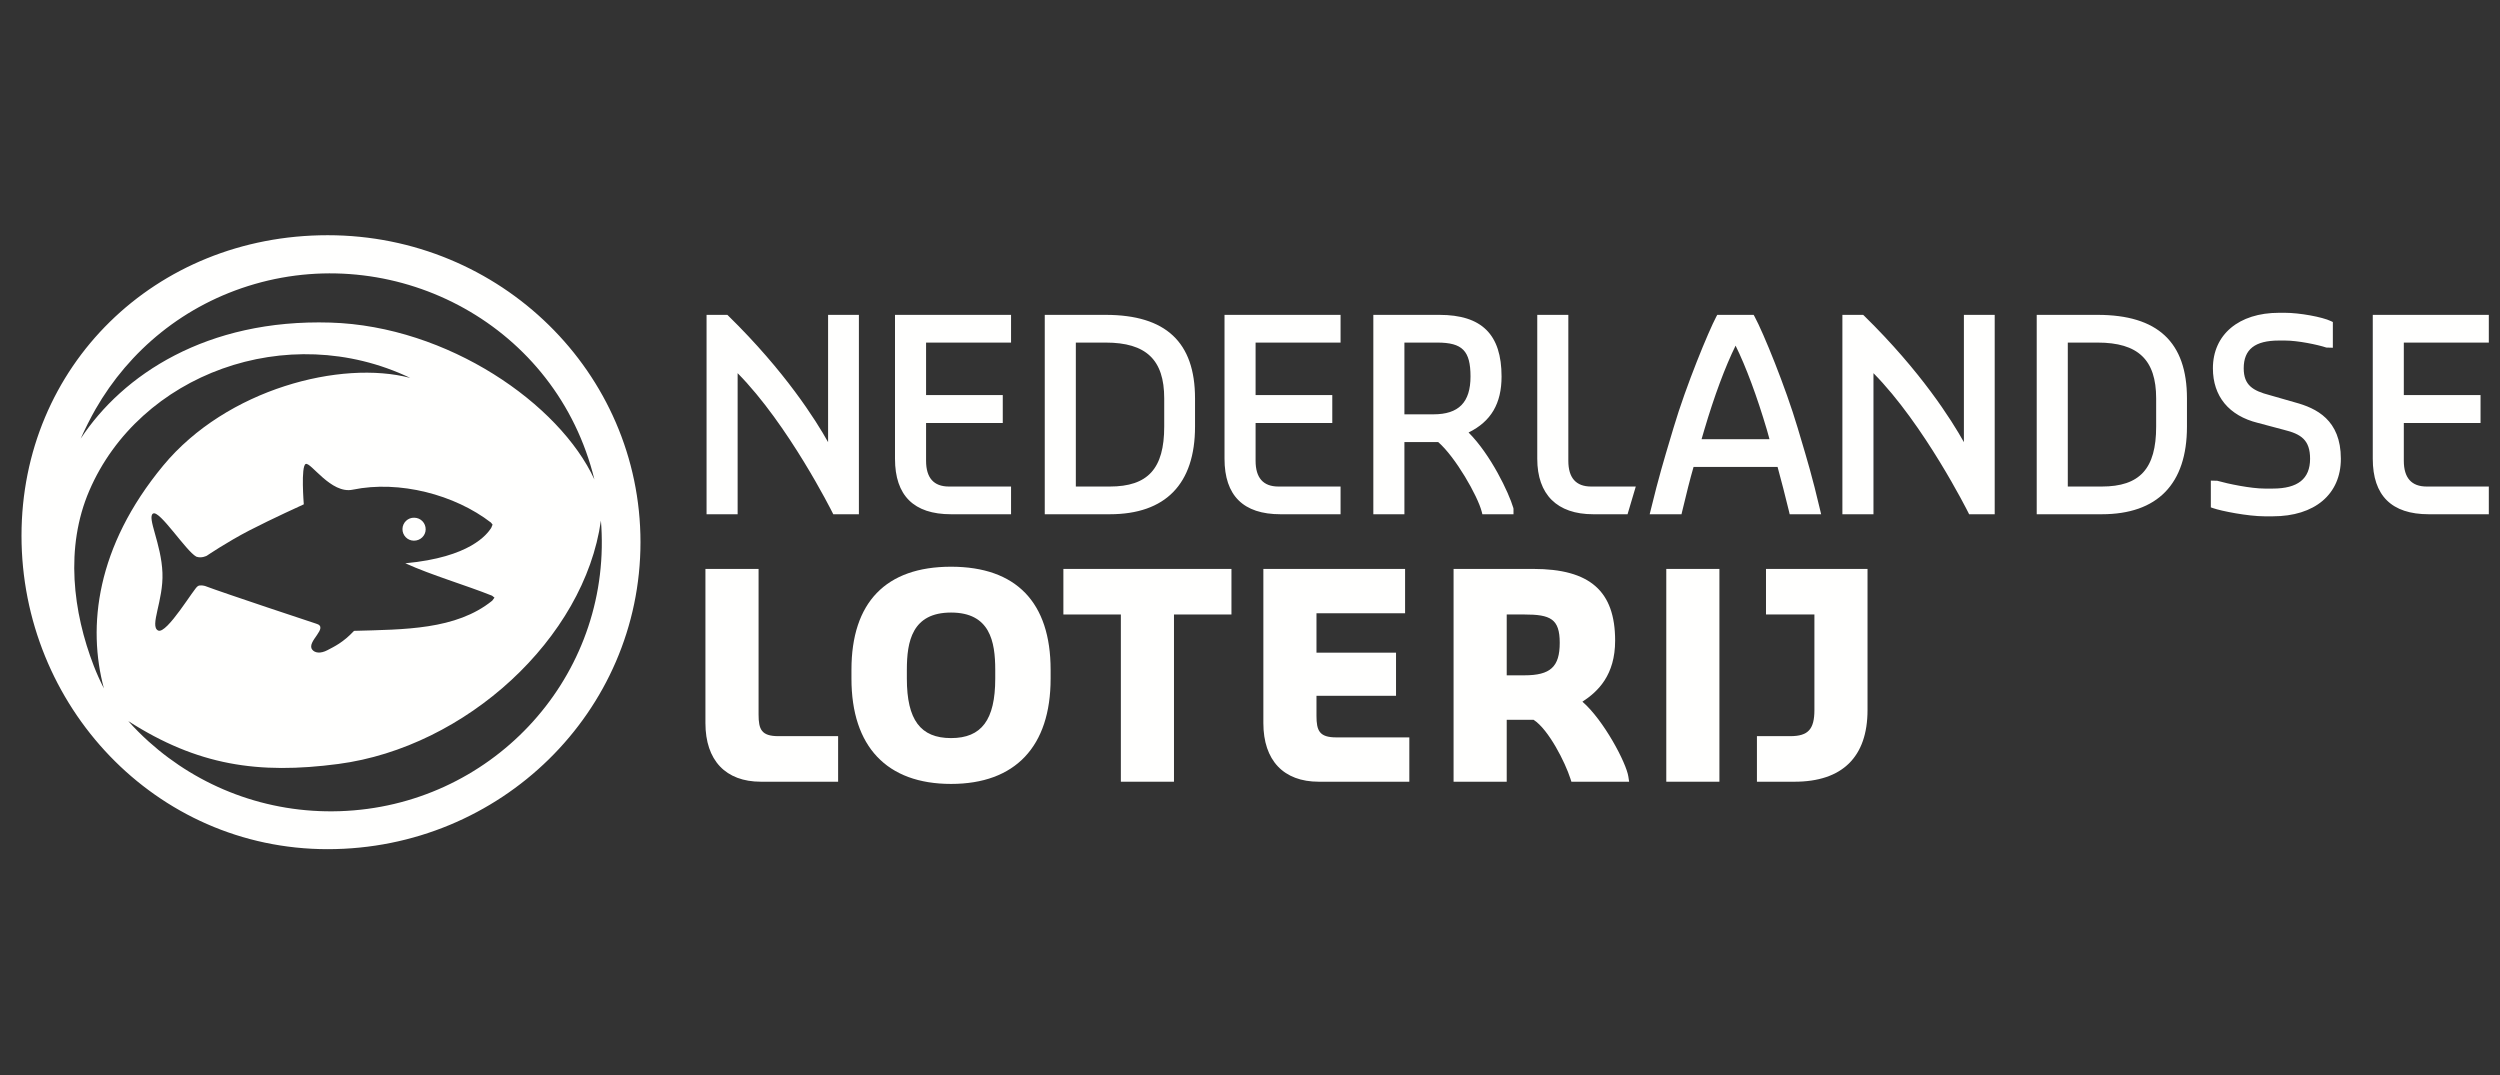 <?xml version="1.0" encoding="UTF-8"?>
<svg width="93px" height="40px" viewBox="0 0 93 40" version="1.1" xmlns="http://www.w3.org/2000/svg" xmlns:xlink="http://www.w3.org/1999/xlink">
    <rect x="0" y="0" width="93" height="40" fill="#333333" stroke="none"/>
    <!-- Generator: sketchtool 60.1 (101010) - https://sketch.com -->
    <title>9AF41DE2-1398-4CA8-BBFB-B1F39C25F0C9</title>
    <desc>Created with sketchtool.</desc>
    <g id="Asset-Artboard-Page" stroke="none" stroke-width="1" fill="none" fill-rule="evenodd">
        <g id="Atoms-/-Logo-/-albert-heijn-Copy-6-Atoms-/-Logo-/-nederlandse-loterij" transform="translate(0.8, 0)" fill="#FFFFFE" fill-rule="nonzero">
            <g id="logo_nederlandse-loterij" transform="translate(0, 8.75)">
                <path d="M31.151,10.38 L30.198,10.38 L30.163,10.311 C30.147,10.277 28.526,7.042 26.64,5.132 L26.64,10.38 L25.484,10.38 L25.484,2.963 L26.258,2.963 L26.294,2.998 C28.409,5.068 29.55,6.883 30.005,7.698 L30.005,2.963 L31.151,2.963 L31.151,10.38 M73.403,10.38 L72.451,10.38 L72.417,10.311 C72.4,10.277 70.779,7.042 68.893,5.132 L68.893,10.38 L67.737,10.38 L67.737,2.963 L68.51,2.963 L68.547,2.998 C70.662,5.068 71.802,6.883 72.257,7.698 L72.257,2.963 L73.403,2.963 L73.403,10.38 M36.811,10.38 L34.576,10.38 C33.195,10.38 32.494,9.686 32.494,8.316 L32.494,2.963 L36.811,2.963 L36.811,3.994 L33.65,3.994 L33.65,5.946 L36.503,5.946 L36.503,6.986 L33.65,6.986 L33.65,8.393 C33.65,9.027 33.936,9.349 34.499,9.349 L36.811,9.349 L36.811,10.38 M39.221,9.349 L40.484,9.349 C41.903,9.349 42.509,8.683 42.509,7.121 L42.509,6.069 C42.509,4.634 41.837,3.994 40.33,3.994 L39.221,3.994 L39.221,9.349 Z M40.484,10.38 L38.065,10.38 L38.065,2.963 L40.33,2.963 C42.568,2.963 43.655,3.979 43.655,6.069 L43.655,7.121 C43.655,9.253 42.558,10.38 40.484,10.38 L40.484,10.38 Z M49.069,10.38 L46.833,10.38 C45.452,10.38 44.752,9.686 44.752,8.316 L44.752,2.963 L49.069,2.963 L49.069,3.994 L45.908,3.994 L45.908,5.946 L48.761,5.946 L48.761,6.986 L45.908,6.986 L45.908,8.393 C45.908,9.027 46.193,9.349 46.756,9.349 L49.069,9.349 L49.069,10.38 M51.444,6.663 L52.524,6.663 C53.465,6.663 53.903,6.216 53.903,5.256 C53.903,4.301 53.603,3.994 52.668,3.994 L51.444,3.994 L51.444,6.663 Z M55.502,10.38 L54.344,10.38 L54.321,10.287 C54.17,9.696 53.338,8.245 52.7,7.694 L51.444,7.694 L51.444,10.38 L50.288,10.38 L50.288,2.963 L52.746,2.963 C54.323,2.963 55.058,3.692 55.058,5.256 C55.058,6.261 54.668,6.928 53.831,7.339 C54.655,8.164 55.326,9.571 55.496,10.145 L55.502,10.18 L55.502,10.38 L55.502,10.38 Z M59.745,10.38 L58.467,10.38 C57.124,10.38 56.386,9.647 56.386,8.316 L56.386,2.963 L57.542,2.963 L57.542,8.393 C57.542,9.027 57.827,9.349 58.39,9.349 L60.051,9.349 L59.745,10.38 M62.498,7.589 L65.025,7.589 L65.004,7.511 C64.981,7.421 64.956,7.328 64.927,7.235 C64.559,5.991 64.15,4.893 63.764,4.108 C63.377,4.893 62.969,5.99 62.602,7.233 C62.562,7.358 62.527,7.482 62.498,7.589 Z M66.946,10.38 L65.776,10.38 L65.754,10.285 C65.603,9.666 65.474,9.162 65.326,8.621 L62.2,8.621 C62.063,9.097 61.946,9.566 61.774,10.285 L61.752,10.38 L60.568,10.38 L60.625,10.151 C60.896,9.034 61.106,8.334 61.348,7.524 L61.456,7.163 C61.921,5.594 62.762,3.566 63.046,3.029 L63.082,2.963 L64.436,2.963 L64.472,3.028 C64.793,3.617 65.626,5.659 66.072,7.163 L66.168,7.486 C66.424,8.342 66.626,9.018 66.892,10.152 L66.946,10.38 L66.946,10.38 Z M76.122,9.349 L77.385,9.349 C78.804,9.349 79.409,8.683 79.409,7.121 L79.409,6.069 C79.409,4.634 78.737,3.994 77.23,3.994 L76.122,3.994 L76.122,9.349 Z M77.385,10.38 L74.966,10.38 L74.966,2.963 L77.23,2.963 C79.467,2.963 80.555,3.979 80.555,6.069 L80.555,7.121 C80.555,9.253 79.459,10.38 77.385,10.38 L77.385,10.38 Z M83.746,10.457 L83.447,10.457 C82.825,10.457 81.828,10.26 81.526,10.153 L81.443,10.124 L81.443,9.129 L81.679,9.134 C82.09,9.251 82.934,9.425 83.447,9.425 L83.746,9.425 C84.68,9.425 85.135,9.062 85.135,8.316 C85.135,7.613 84.795,7.396 84.168,7.241 L83.194,6.982 C82.115,6.715 81.52,5.993 81.52,4.951 C81.52,3.696 82.485,2.886 83.977,2.886 L84.199,2.886 C84.739,2.886 85.586,3.039 85.911,3.195 L85.982,3.229 L85.982,4.186 L85.74,4.179 C85.417,4.072 84.682,3.918 84.199,3.918 L83.977,3.918 C83.083,3.918 82.666,4.246 82.666,4.951 C82.666,5.579 83.006,5.786 83.633,5.949 L84.571,6.218 C85.366,6.433 86.28,6.866 86.28,8.316 C86.28,9.637 85.309,10.457 83.746,10.457 M91.784,10.38 L89.548,10.38 C88.167,10.38 87.467,9.686 87.467,8.316 L87.467,2.963 L91.784,2.963 L91.784,3.994 L88.622,3.994 L88.622,5.946 L91.476,5.946 L91.476,6.986 L88.622,6.986 L88.622,8.393 C88.622,9.027 88.908,9.349 89.471,9.349 L91.784,9.349 L91.784,10.38 M30.378,20.33 L27.505,20.33 C26.194,20.33 25.442,19.536 25.442,18.149 L25.442,12.414 L27.419,12.414 L27.419,17.829 C27.419,18.386 27.526,18.635 28.158,18.635 L30.378,18.635 L30.378,20.33 M34.579,14.037 C33.129,14.037 32.935,15.113 32.935,16.166 L32.935,16.496 C32.935,18.026 33.441,18.707 34.579,18.707 C35.716,18.707 36.223,18.026 36.223,16.496 L36.223,16.166 C36.223,15.113 36.027,14.037 34.579,14.037 Z M34.579,20.412 C32.189,20.412 30.874,19.022 30.874,16.496 L30.874,16.166 C30.874,13.658 32.155,12.332 34.579,12.332 C37.002,12.332 38.283,13.658 38.283,16.166 L38.283,16.496 C38.283,19.022 36.968,20.412 34.579,20.412 L34.579,20.412 Z" id="Shape"></path>
                <polyline id="Path" points="42.872 20.33 40.896 20.33 40.896 14.109 38.758 14.109 38.758 12.414 45.01 12.414 45.01 14.109 42.872 14.109 42.872 20.33"></polyline>
                <path d="M51.627,20.33 L48.258,20.33 C46.948,20.33 46.197,19.536 46.197,18.149 L46.197,12.414 L51.469,12.414 L51.469,14.064 L48.173,14.064 L48.173,15.529 L51.132,15.529 L51.132,17.133 L48.173,17.133 L48.173,17.875 C48.173,18.432 48.279,18.681 48.911,18.681 L51.627,18.681 L51.627,20.33 M55.25,16.372 L55.904,16.372 C56.877,16.372 57.222,16.056 57.222,15.163 C57.222,14.269 56.877,14.109 55.904,14.109 L55.25,14.109 L55.25,16.372 Z M57.656,20.33 L57.619,20.215 C57.428,19.618 56.811,18.387 56.249,18.026 L55.25,18.026 L55.25,20.33 L53.273,20.33 L53.273,12.414 L56.241,12.414 C58.344,12.414 59.283,13.237 59.283,15.081 C59.283,16.359 58.653,16.971 58.066,17.353 C58.858,18.038 59.699,19.629 59.775,20.14 L59.804,20.33 L57.656,20.33 L57.656,20.33 Z" id="Shape"></path>
                <polygon id="Path" points="61.186 20.33 63.162 20.33 63.162 12.414 61.186 12.414"></polygon>
                <path d="M65.957,20.33 L64.558,20.33 L64.558,18.635 L65.799,18.635 C66.461,18.635 66.696,18.381 66.696,17.664 L66.696,14.109 L64.895,14.109 L64.895,12.414 L68.672,12.414 L68.672,17.664 C68.672,19.408 67.733,20.33 65.957,20.33 M14.592,11.363 C14.835,11.368 15.031,11.179 15.035,10.947 C15.039,10.707 14.852,10.513 14.613,10.509 C14.375,10.5 14.177,10.689 14.172,10.927 C14.167,11.161 14.352,11.36 14.592,11.363" id="Shape"></path>
                <path d="M11.84,21.426 C9.114,21.516 6.606,20.523 4.734,18.839 C4.466,18.598 4.212,18.343 3.971,18.074 C6.546,19.725 8.809,20.063 11.785,19.67 C16.535,19.044 20.94,14.994 21.554,10.616 C21.568,10.777 21.577,10.939 21.582,11.103 C21.766,16.622 17.404,21.244 11.84,21.426 Z M3.065,16.858 C2.925,16.586 2.799,16.306 2.689,16.021 C1.917,14.026 1.61,11.623 2.522,9.503 C4.384,5.175 9.886,3.124 14.459,5.308 C11.898,4.634 7.637,5.711 5.27,8.571 C2.766,11.599 2.451,14.568 3.065,16.858 Z M10.957,14.449 C10.917,14.438 7.505,13.306 6.826,13.048 C6.638,13.001 6.568,13.045 6.558,13.057 C6.441,13.089 5.402,14.868 5.08,14.704 C4.756,14.539 5.284,13.589 5.243,12.561 C5.204,11.481 4.654,10.486 4.896,10.353 C5.141,10.221 6.114,11.745 6.501,11.957 C6.693,12.03 6.892,11.924 6.892,11.924 C6.892,11.924 7.636,11.418 8.475,10.983 C9.315,10.549 10.501,10.011 10.501,10.011 C10.501,10.011 10.387,8.589 10.572,8.51 C10.761,8.429 11.514,9.638 12.322,9.466 C14.055,9.108 16.12,9.651 17.464,10.69 L17.524,10.766 L17.472,10.891 C17.319,11.123 16.697,11.98 14.278,12.204 C15.266,12.652 16.507,13.011 17.505,13.41 L17.595,13.482 L17.51,13.596 C16.163,14.686 14.226,14.664 12.371,14.718 C11.956,15.158 11.642,15.297 11.385,15.434 C11.118,15.576 10.906,15.54 10.812,15.412 C10.591,15.113 11.467,14.589 10.957,14.449 Z M2.754,6.472 C4.004,4.292 6.054,2.575 8.672,1.817 C14.016,0.271 19.906,3.346 21.312,9.087 C20.023,6.28 15.864,3.38 11.489,3.25 C6.882,3.112 3.76,5.199 2.202,7.567 C2.347,7.238 2.575,6.784 2.754,6.472 Z M11.39,0 C4.964,0 4.27590992e-13,4.872 4.27590992e-13,11.179 C4.27590992e-13,17.486 4.964,22.839 11.39,22.839 C17.817,22.839 23.026,17.726 23.026,11.419 C23.026,5.112 17.817,0 11.39,0 L11.39,0 Z" id="Shape"></path>
            </g>
        </g>
    </g>
</svg>